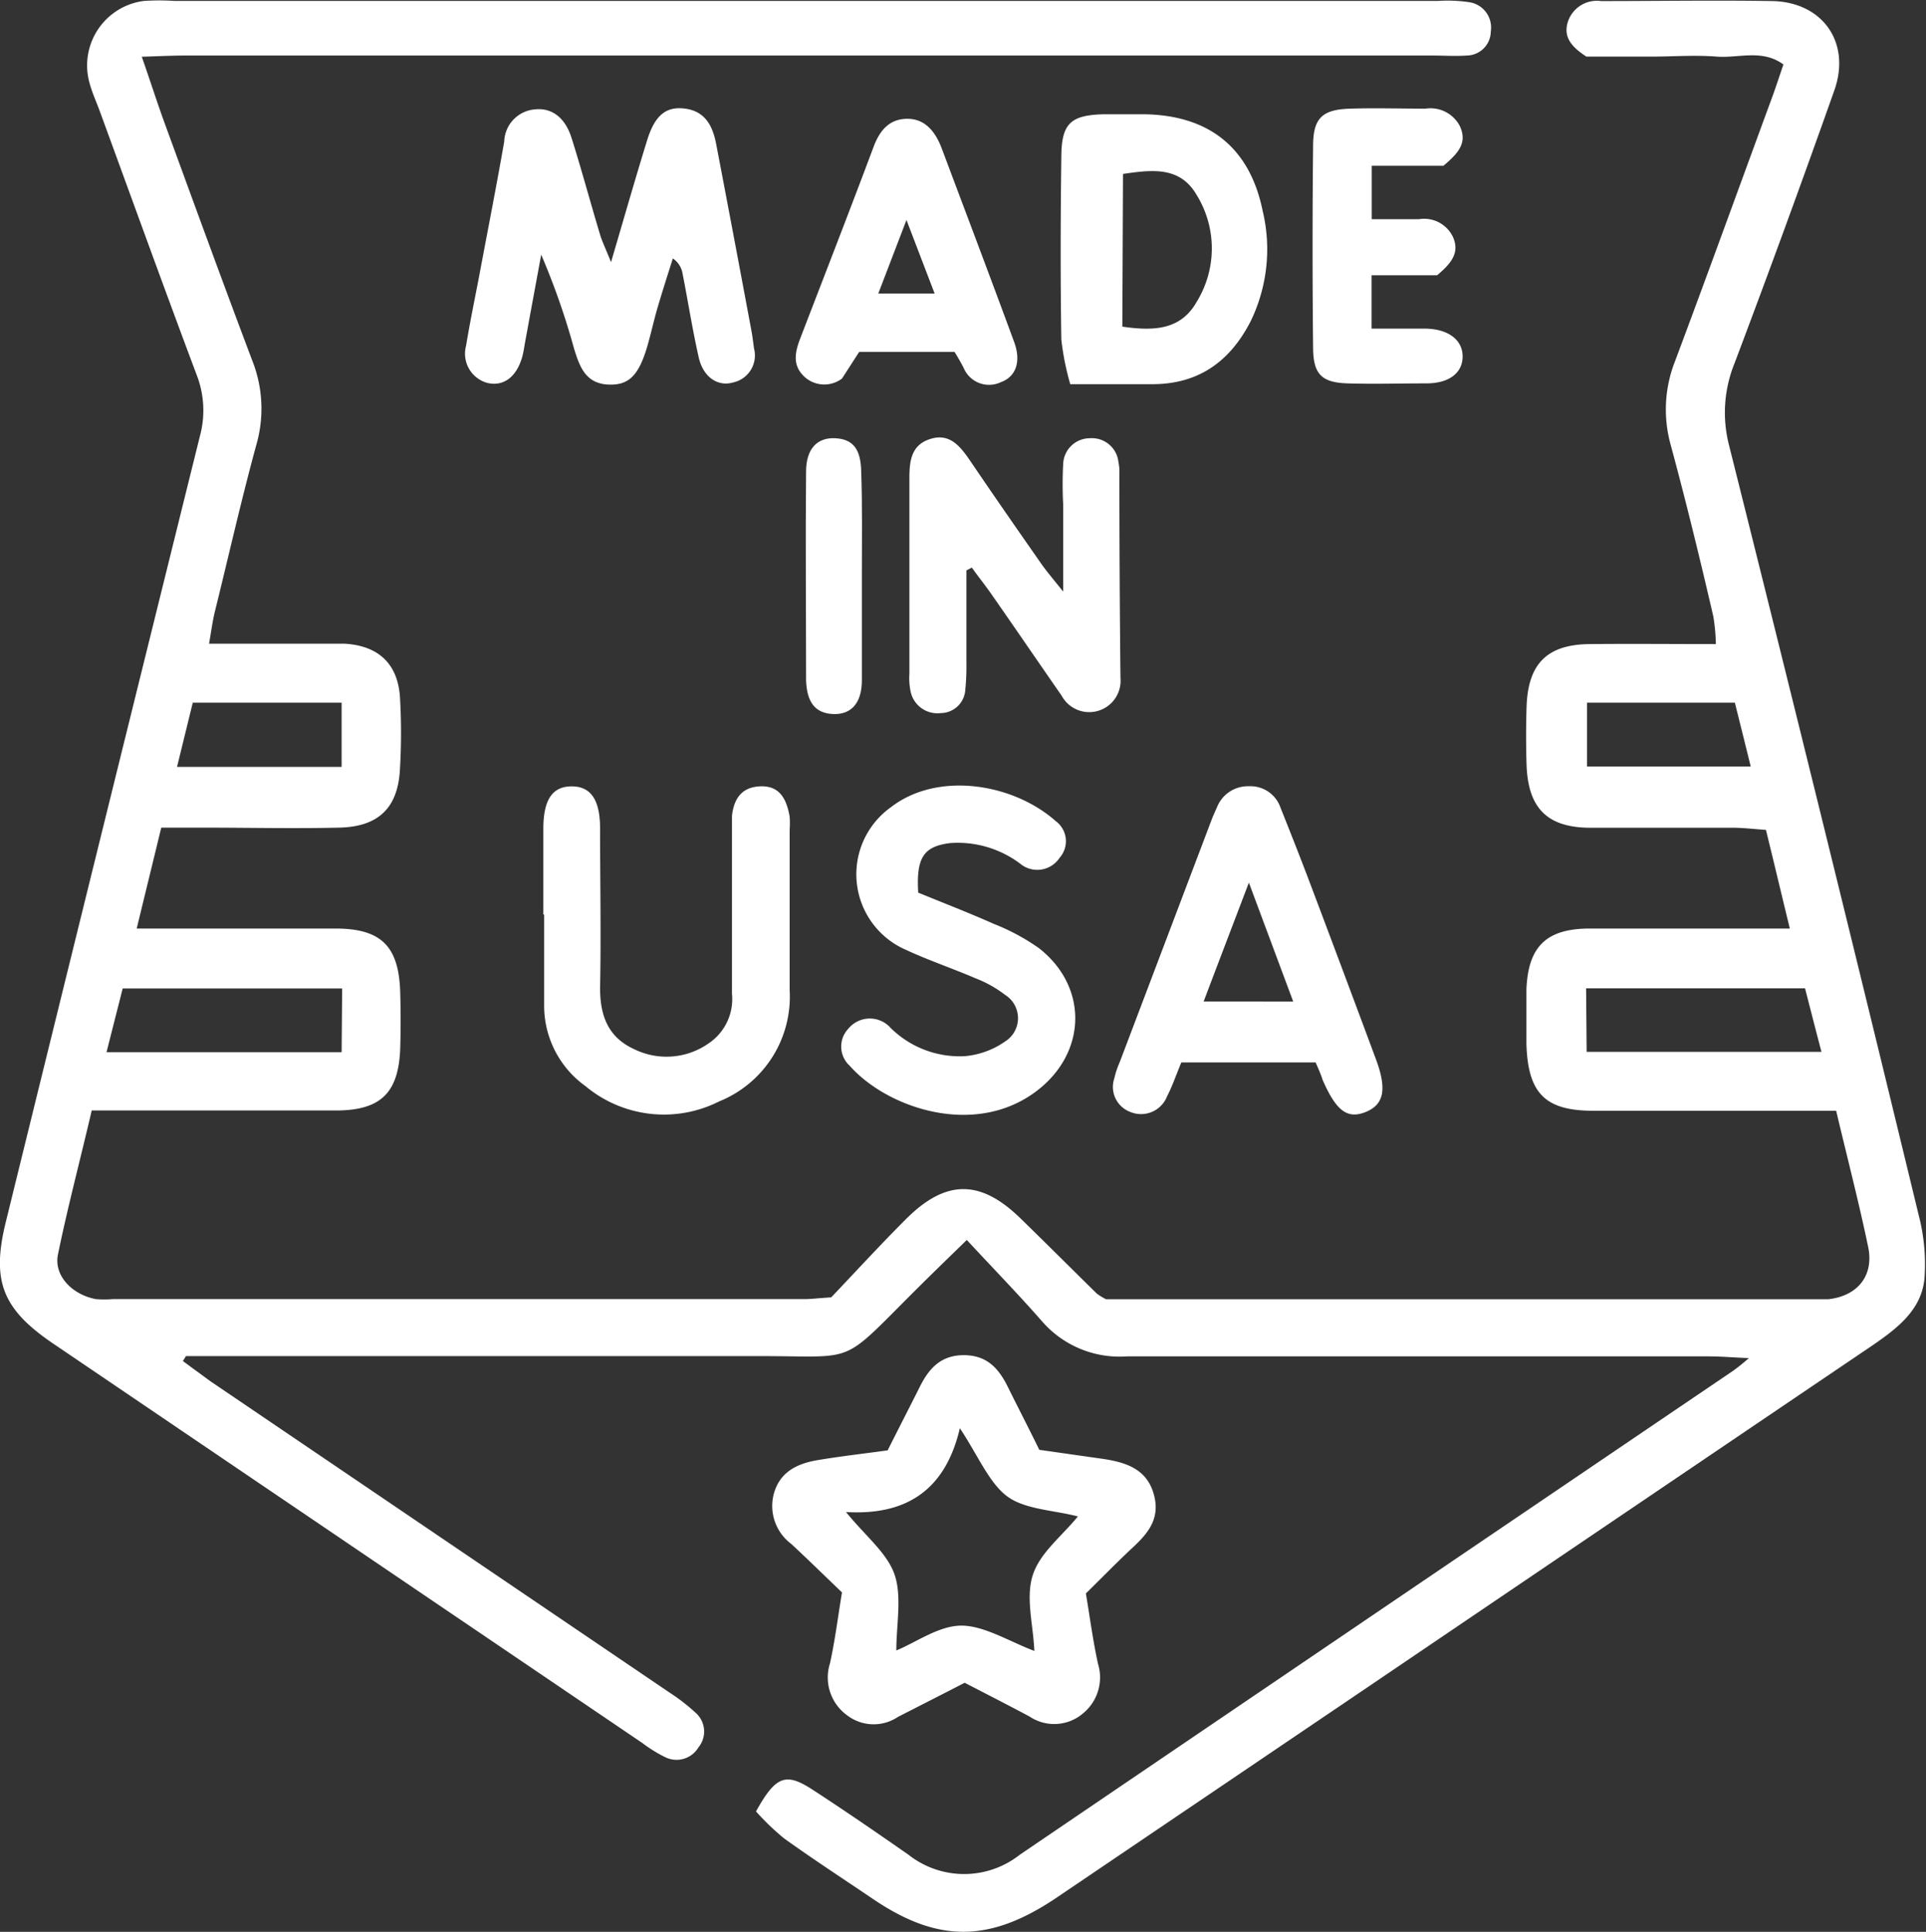 <?xml version="1.0" encoding="UTF-8"?>
<svg xmlns="http://www.w3.org/2000/svg" id="Layer_1" data-name="Layer 1" viewBox="0 0 144.27 144.72">
  <rect x="0" y="0" width="144.27" height="144.72" fill="#333333" stroke="none"/>
  <defs>
    <style>.cls-1{fill:#fff;}</style>
  </defs>
  <title>Made in USA- White</title>
  <path class="cls-1" d="M59.56,140.34c1.48-2.67,2.23-2.93,4.22-1.64,2.43,1.58,4.83,3.23,7.21,4.89a6.73,6.73,0,0,0,8.32,0q26.72-18.15,53.44-36.26a14.8,14.8,0,0,0,1.18-.95c-1.24-.05-2.1-.13-3-.13-14.53,0-29.06,0-43.59,0A7.69,7.69,0,0,1,81,103.64c-1.75-2-3.59-3.89-5.65-6.11-1.53,1.49-2.73,2.65-3.91,3.83-5.69,5.67-4.22,4.85-11.81,4.87-13.33,0-26.67,0-40,0H16.86l-.23.37c.69.51,1.36,1,2.07,1.52l34.36,23.3a14.71,14.71,0,0,1,2,1.55,1.87,1.87,0,0,1,.19,2.57,1.91,1.91,0,0,1-2.48.74,10.35,10.35,0,0,1-1.73-1.07Q29,120.27,6.94,105.31c-3.83-2.59-4.67-4.7-3.57-9.15q7.24-29.44,14.54-58.87a7.33,7.33,0,0,0-.22-4.49c-2.49-6.63-4.89-13.29-7.33-19.95-.24-.64-.52-1.26-.7-1.91a4.87,4.87,0,0,1,4.05-6.23,17.78,17.78,0,0,1,2.31,0h94.63a11,11,0,0,1,2.3.09A1.92,1.92,0,0,1,114.6,7a1.82,1.82,0,0,1-1.82,1.8c-.85.06-1.71,0-2.56,0H16.87c-1,0-2,.05-3.32.09.7,2,1.21,3.62,1.79,5.19,2.14,5.85,4.27,11.7,6.47,17.53a9.77,9.77,0,0,1,.35,6.25C21,42.09,20.05,46.33,19,50.56c-.15.65-.24,1.32-.41,2.3h7.57c.85,0,1.71,0,2.56,0,2.51.14,4,1.46,4.17,4a46,46,0,0,1,0,5.38c-.14,2.91-1.6,4.34-4.56,4.4-3.42.08-6.84,0-10.26,0-.93,0-1.86,0-3.06,0-.6,2.48-1.18,4.84-1.84,7.56H16c4,0,8,0,12.05,0,3.47,0,4.77,1.35,4.86,4.83q.06,2.05,0,4.11c-.11,3.33-1.42,4.66-4.72,4.69-5.13,0-10.26,0-15.39,0h-3C8.94,91.53,8,95.06,7.27,98.62c-.32,1.58,1.06,3,2.83,3.34a7.82,7.82,0,0,0,1.28,0H63.19c.5,0,1-.07,2-.13,1.71-1.79,3.61-3.87,5.6-5.86,3-3,5.6-3,8.64,0,1.9,1.85,3.77,3.72,5.66,5.58a4.66,4.66,0,0,0,.69.42h52.3c.6,0,1.2,0,1.8,0,2.18-.24,3.41-1.74,3-3.86-.69-3.33-1.55-6.63-2.41-10.26h-2.81c-5.13,0-10.26,0-15.39,0-3.61,0-4.89-1.32-5-5,0-1.36,0-2.73,0-4.1.13-3.17,1.46-4.51,4.62-4.55,4.1,0,8.2,0,12.31,0H137c-.65-2.66-1.2-5-1.79-7.39-.87-.06-1.61-.15-2.35-.16-3.59,0-7.18,0-10.77,0-3.26,0-4.69-1.46-4.81-4.69q-.07-2.17,0-4.35c.1-3.25,1.53-4.69,4.74-4.72s6.13,0,9.44,0a14.65,14.65,0,0,0-.19-2.07c-1-4.31-2.05-8.63-3.21-12.91a9.87,9.87,0,0,1,.36-6.26c2.48-6.63,4.89-13.29,7.33-19.93.26-.72.49-1.44.77-2.25-1.6-1.17-3.35-.46-5-.59s-3.25,0-4.87,0h-4.89c-1.17-.76-1.78-1.53-1.35-2.71a2.29,2.29,0,0,1,2.46-1.45c4.28,0,8.55-.07,12.82,0,3.79.08,5.91,3.13,4.64,6.7q-3.63,10.26-7.47,20.43a9.82,9.82,0,0,0-.4,6.2q7.22,28.8,14.2,57.65a14.5,14.5,0,0,1,.42,4.77c-.24,2.29-2,3.65-3.79,4.89q-19.22,13-38.4,26L82,146.85c-5,3.34-8.85,3.34-13.75,0-2.19-1.48-4.41-2.93-6.56-4.47A18.22,18.22,0,0,1,59.56,140.34Zm-31-61.65H12.12l-1.21,4.77H28.52Zm93.22,4.75h17.59c-.46-1.75-.85-3.28-1.23-4.76H121.74ZM28.52,57.28H17.37l-1.18,4.81H28.52Zm104.36,0H121.81v4.78h12.26C133.65,60.35,133.28,58.87,132.88,57.27Z" transform="translate(-2.93 -4.64)"></path>
  <path class="cls-1" d="M66,123.93c-1.34-1.28-2.55-2.47-3.8-3.63a3.55,3.55,0,0,1-1.27-3.88c.5-1.6,1.83-2.17,3.32-2.41,1.68-.28,3.37-.47,5.17-.72.81-1.61,1.62-3.19,2.42-4.78.69-1.38,1.59-2.36,3.31-2.35s2.6,1,3.29,2.41c.75,1.52,1.52,3,2.34,4.68l4.77.68c1.67.25,3.23.73,3.78,2.56s-.33,2.94-1.52,4.05-2.31,2.26-3.54,3.47c.3,1.79.53,3.55.91,5.28A3.48,3.48,0,0,1,84.05,133a3.32,3.32,0,0,1-4,.23c-1.57-.84-3.16-1.65-4.86-2.53-1.66.86-3.32,1.7-5,2.56a3.27,3.27,0,0,1-3.83-.14,3.49,3.49,0,0,1-1.26-3.87C65.47,127.57,65.68,125.88,66,123.93Zm14.41,4.39c-.09-2-.66-4-.12-5.68s2.17-2.91,3.38-4.4c-1.85-.48-4-.52-5.33-1.53s-2.17-3.06-3.51-5.08c-1.08,4.63-4,6.55-8.53,6.28,1.45,1.79,3.08,3.06,3.64,4.69s.13,3.78.13,5.68c1.48-.6,3.18-1.86,4.88-1.86S78.58,127.63,80.42,128.32Z" transform="translate(-2.93 -4.64)"></path>
  <path class="cls-1" d="M48.7,24.28c1-3.4,1.82-6.27,2.7-9.12.58-1.88,1.41-2.55,2.79-2.39,1.55.18,2.12,1.29,2.38,2.63q1.32,6.9,2.61,13.82c.1.5.16,1,.23,1.52a2.07,2.07,0,0,1-1.56,2.55c-1.16.34-2.25-.41-2.58-1.87-.47-2.08-.8-4.19-1.21-6.28A1.7,1.7,0,0,0,53.33,24c-.39,1.24-.79,2.48-1.16,3.74-.29,1-.5,2-.8,3-.64,2.09-1.39,2.77-2.86,2.71-1.75-.07-2.18-1.4-2.59-2.73a54.4,54.4,0,0,0-2.45-7q-.6,3.24-1.19,6.46c-.08.42-.13.85-.25,1.26-.44,1.47-1.4,2.16-2.58,1.89a2.27,2.27,0,0,1-1.61-2.78c.28-1.69.62-3.36.94-5,.64-3.43,1.32-6.86,1.92-10.31a2.5,2.5,0,0,1,2.24-2.4c1.28-.16,2.3.56,2.8,2.12.77,2.44,1.43,4.91,2.17,7.36C48.07,22.81,48.32,23.33,48.7,24.28Z" transform="translate(-2.93 -4.64)"></path>
  <path class="cls-1" d="M101.48,84.23H91.42c-.36.85-.65,1.73-1.07,2.54a2.09,2.09,0,0,1-2.75,1.17,2,2,0,0,1-1.2-2.52,6.5,6.5,0,0,1,.4-1.2q3.44-9.07,6.88-18.15c.12-.31.26-.62.4-.93a2.49,2.49,0,0,1,2.4-1.6,2.38,2.38,0,0,1,2.37,1.61c.76,1.9,1.51,3.8,2.23,5.71Q103.56,77.43,106,84c.84,2.27.59,3.4-.79,3.95S103,87.82,102,85.53C101.88,85.14,101.71,84.76,101.48,84.23Zm-5-13.47c-1.26,3.31-2.29,6-3.39,8.91H99.8Z" transform="translate(-2.93 -4.64)"></path>
  <path class="cls-1" d="M43.63,73.14c0-2.14,0-4.27,0-6.41s.65-3.16,2.08-3.18,2.16.94,2.17,3.11c0,4,.08,8,0,12,0,2.12.63,3.7,2.56,4.58A5.49,5.49,0,0,0,56,82.81a4,4,0,0,0,1.76-3.73c0-3.84,0-7.69,0-11.53,0-.6,0-1.2,0-1.8.14-1.22.68-2.12,2.05-2.2s2,.72,2.27,2.26a7,7,0,0,1,0,1v12a8.46,8.46,0,0,1-5.28,8.34A9.17,9.17,0,0,1,46.78,86a7.41,7.41,0,0,1-3.09-5.92c0-2.31,0-4.61,0-6.92Z" transform="translate(-2.93 -4.64)"></path>
  <path class="cls-1" d="M75.32,47.37c0,2.3,0,4.61,0,6.91a17.57,17.57,0,0,1-.08,2,1.86,1.86,0,0,1-1.85,1.78,2.05,2.05,0,0,1-2.26-1.67,4.93,4.93,0,0,1-.08-1.28c0-4.87,0-9.74,0-14.61,0-1.27.11-2.48,1.49-2.95,1.53-.53,2.33.54,3.09,1.65,1.72,2.54,3.48,5.07,5.24,7.59.41.6.89,1.15,1.7,2.17V42.44a28.59,28.59,0,0,1,0-3.07,2,2,0,0,1,2-1.9,2,2,0,0,1,2.14,1.8,3.26,3.26,0,0,1,.07.76q0,7.69.08,15.39a2.35,2.35,0,0,1-4.41,1.33c-1.76-2.53-3.49-5.07-5.25-7.59-.47-.68-1-1.33-1.47-2Z" transform="translate(-2.93 -4.64)"></path>
  <path class="cls-1" d="M71.71,71.51c1.9.78,3.8,1.51,5.66,2.34a16.06,16.06,0,0,1,3.37,1.81c3.73,2.9,3.61,7.85-.16,10.71-4.65,3.53-11.22,1.26-14-1.89a1.94,1.94,0,0,1-.11-2.77,2.08,2.08,0,0,1,3.17-.07,7.35,7.35,0,0,0,5.58,2.12,6.25,6.25,0,0,0,3-1.1,2.06,2.06,0,0,0,0-3.49,8.86,8.86,0,0,0-2.21-1.24c-1.72-.74-3.51-1.34-5.21-2.13a6.17,6.17,0,0,1-1.12-10.7c3.49-2.69,9.12-1.79,12.33,1.05a1.87,1.87,0,0,1,.29,2.75,2,2,0,0,1-2.94.45,7.78,7.78,0,0,0-5.29-1.55C72.14,68.06,71.55,68.85,71.71,71.51Z" transform="translate(-2.93 -4.64)"></path>
  <path class="cls-1" d="M83.1,33.42a19.7,19.7,0,0,1-.67-3.36c-.07-4.52-.06-9.06,0-13.59,0-2.57.67-3.2,3.15-3.27,1,0,2.06,0,3.08,0,4.84.08,7.89,2.51,8.85,7.23a12.34,12.34,0,0,1-.89,8.26c-1.53,3-3.88,4.72-7.33,4.73ZM87,29.11c2.36.34,4.37.26,5.57-1.86a7.63,7.63,0,0,0,0-8c-1.25-2.16-3.33-1.9-5.52-1.58Z" transform="translate(-2.93 -4.64)"></path>
  <path class="cls-1" d="M74.43,31H67.29L66,33a2.2,2.2,0,0,1-2.88-.2c-.87-.87-.61-1.86-.23-2.85,1.83-4.76,3.68-9.51,5.47-14.29.46-1.25,1.19-2.12,2.54-2.12s2.1,1,2.55,2.16c1.82,4.85,3.66,9.7,5.45,14.57.53,1.45.14,2.59-1,3a2.06,2.06,0,0,1-2.79-1.08C74.91,31.8,74.7,31.44,74.43,31Zm-5.71-4.37h4.22l-2.11-5.51Z" transform="translate(-2.93 -4.64)"></path>
  <path class="cls-1" d="M111.05,17.06h-5.37v4c1.21,0,2.38,0,3.54,0a2.39,2.39,0,0,1,2.54,1.32c.52,1.16-.07,1.95-1.18,2.88h-4.91v4c1.45,0,2.79,0,4.13,0,1.69.06,2.7.89,2.69,2.1s-1,2-2.72,2c-2,0-3.93.06-5.89,0s-2.58-.69-2.59-2.68q-.08-7.56,0-15.11c0-2.09.69-2.73,2.79-2.79,1.87-.06,3.75,0,5.63,0a2.48,2.48,0,0,1,2.57,1.3C112.85,15.31,112.22,16.08,111.05,17.06Z" transform="translate(-2.93 -4.64)"></path>
  <path class="cls-1" d="M67.49,47.66c0,2.64,0,5.29,0,7.94,0,1.75-.84,2.6-2.18,2.53s-1.94-.9-2-2.52c0-5.21-.05-10.42,0-15.63,0-1.73.84-2.58,2.19-2.51s1.91.84,1.94,2.5C67.53,42.53,67.49,45.09,67.49,47.66Z" transform="translate(-2.93 -4.64)"></path>
</svg>
